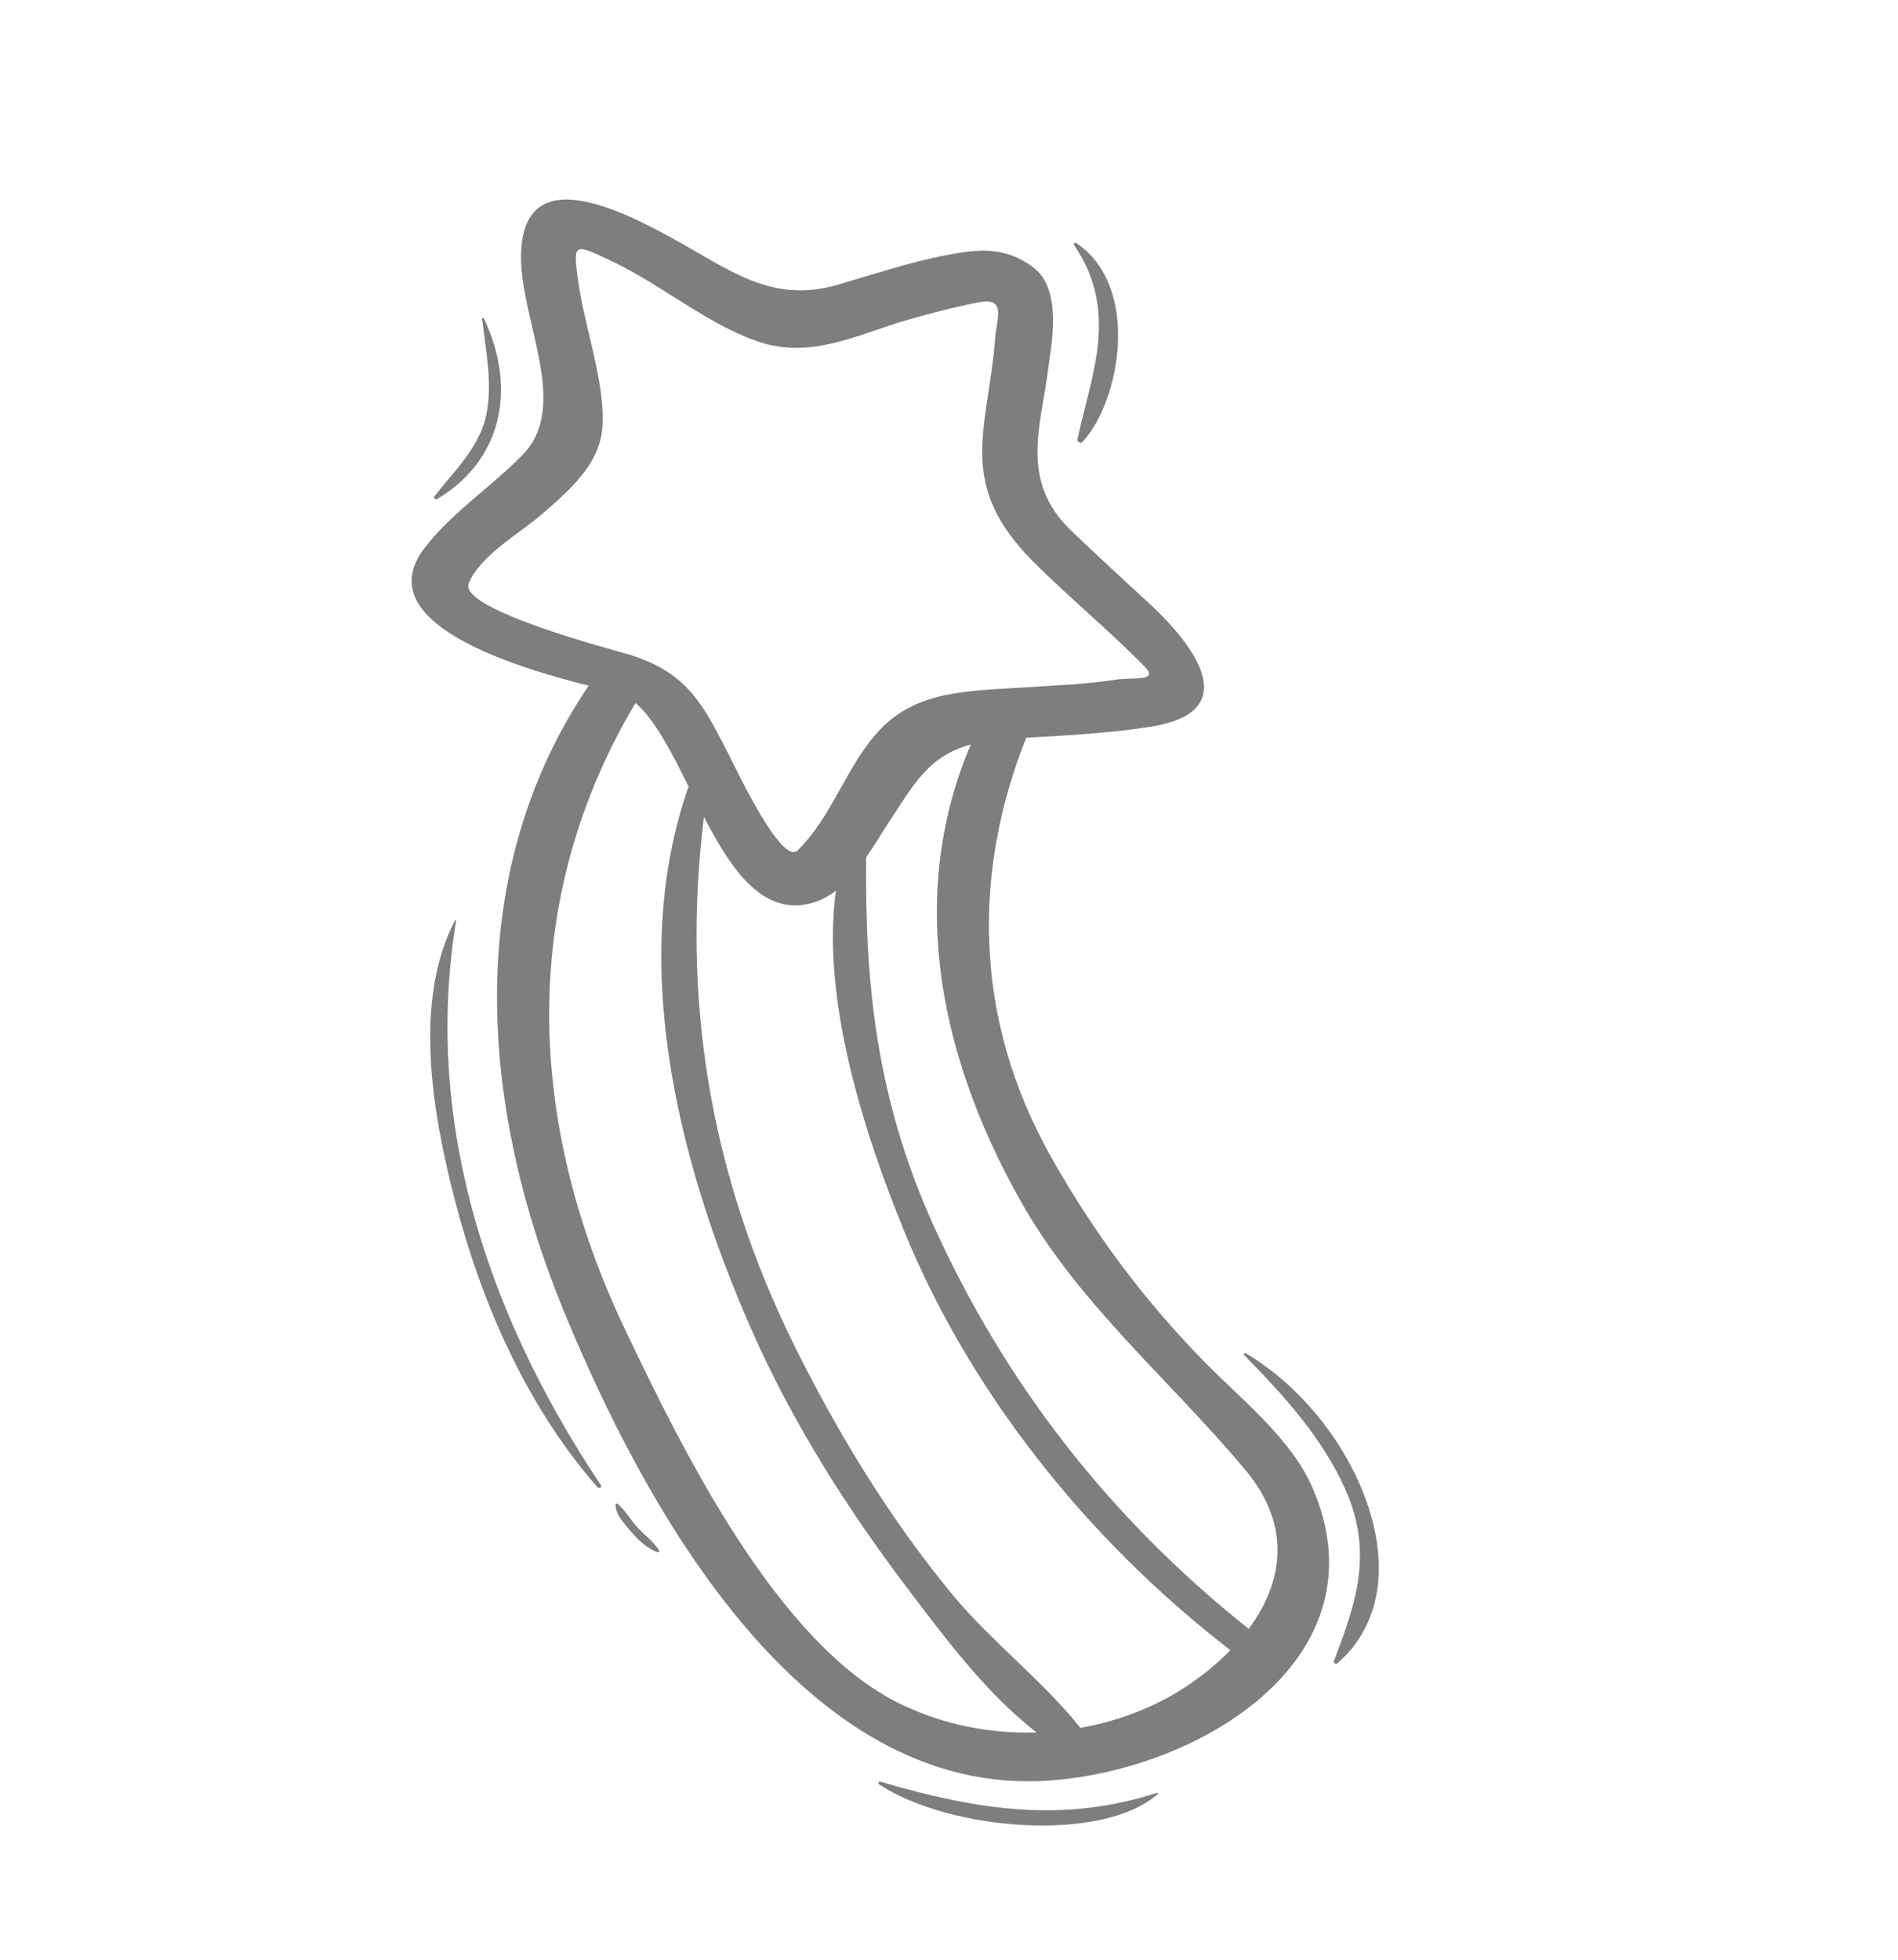 <svg width="93" height="96" viewBox="0 0 93 96" fill="none" xmlns="http://www.w3.org/2000/svg">
<path d="M61.185 79.792C54.276 74.296 49.187 67.644 45.743 60.032C42.915 53.78 42.376 48.1 42.441 41.999C42.834 41.432 43.179 40.849 43.5 40.361C44.791 38.399 45.473 37.049 47.566 36.472C44.586 43.474 45.745 51.254 49.999 58.817C52.846 63.881 57.253 67.517 61.006 71.989C63.366 74.8 62.821 77.585 61.185 79.792ZM52.938 84.643C51.154 82.387 48.524 80.358 46.695 78.146C43.597 74.4 41.099 70.275 39.009 66.09C34.651 57.356 33.427 48.678 34.491 40.018C35.84 42.613 37.373 44.895 39.781 44.235C40.216 44.115 40.605 43.902 40.959 43.633C40.236 48.921 42.312 55.436 44.295 60.287C47.486 68.087 53.149 75.328 60.286 80.837C59.428 81.719 58.422 82.476 57.411 83.052C56.079 83.812 54.553 84.356 52.938 84.643ZM44.088 83.456C37.996 80.48 33.316 70.725 30.719 65.324C25.473 54.422 25.675 43.586 31.141 34.434C32.104 35.275 32.911 36.864 33.74 38.53C30.844 46.76 33.01 56.487 36.822 65.136C38.777 69.574 41.441 73.826 44.482 77.83C46.147 80.021 48.301 82.96 50.795 84.865C48.556 84.936 46.238 84.508 44.088 83.456ZM22.969 28.574C23.527 27.206 25.456 26.14 26.559 25.182C27.867 24.046 29.387 22.76 29.515 20.939C29.67 18.749 28.647 16.069 28.336 13.806C28.065 11.841 28.086 11.889 30.122 12.866C32.482 14 34.889 16.046 37.354 16.797C39.874 17.563 42.223 16.314 44.418 15.684C45.584 15.35 46.755 15.041 47.966 14.81C49.32 14.55 48.839 15.59 48.764 16.547C48.412 21.073 46.791 23.691 50.668 27.555C52.417 29.299 54.349 30.883 56.076 32.645C56.829 33.413 55.51 33.165 54.72 33.289C53.243 33.52 51.694 33.576 50.181 33.674C47.368 33.856 44.929 33.83 43.104 35.76C41.467 37.49 40.821 39.951 39.082 41.658C38.287 42.438 35.977 37.478 35.672 36.889C34.4 34.429 33.662 32.953 30.84 32.066C30.099 31.85 22.445 29.857 22.969 28.574ZM64.295 72.844C63.27 70.504 60.955 68.665 59.12 66.815C56.063 63.732 53.542 60.304 51.498 56.671C47.597 49.739 47.735 42.531 50.284 36.137C52.333 36.028 54.381 35.912 56.374 35.602C60.767 34.916 58.853 31.917 56.306 29.555C55.016 28.361 53.715 27.179 52.452 25.96C49.958 23.552 51.01 20.835 51.339 18.218C51.495 16.975 52.112 14.207 50.617 13.089C49.214 12.038 47.862 12.213 46.354 12.501C44.528 12.85 42.776 13.45 41.022 13.955C37.83 14.876 35.83 13.266 32.94 11.669C29.847 9.961 25.643 8.115 25.532 12.438C25.45 15.632 27.973 19.845 25.616 22.271C24.073 23.859 22.15 25.088 20.802 26.844C18.01 30.48 25.113 32.651 28.844 33.588C22.878 42.401 23.231 53.61 27.701 64.41C31.412 73.374 39.169 88.108 51.427 87.222C58.987 86.677 67.909 81.101 64.295 72.844Z" fill="#292827" fill-opacity="0.6"/>
<path d="M22.351 45.106C22.356 45.078 22.31 45.057 22.297 45.082C20.244 49.021 21.157 54.473 22.33 58.951C23.58 63.715 25.741 68.817 29.273 72.853C29.36 72.953 29.508 72.847 29.439 72.745C23.531 63.911 20.808 54.431 22.351 45.106Z" fill="#292827" fill-opacity="0.6"/>
<path d="M31.308 74.901C30.929 74.523 30.668 73.998 30.25 73.663C30.222 73.642 30.172 73.64 30.167 73.678C30.127 74.091 30.506 74.549 30.793 74.883C31.175 75.33 31.626 75.83 32.212 76.033C32.279 76.056 32.329 75.988 32.292 75.933C32.032 75.551 31.642 75.234 31.308 74.901Z" fill="#292827" fill-opacity="0.6"/>
<path d="M52.795 21.517C52.771 21.629 52.948 21.744 53.033 21.654C54.877 19.698 55.933 14.06 52.74 11.907C52.663 11.855 52.583 11.938 52.63 12.006C54.873 15.3 53.452 18.404 52.795 21.517Z" fill="#292827" fill-opacity="0.6"/>
<path d="M23.719 15.611C23.697 15.564 23.616 15.561 23.623 15.615C23.811 17.229 24.147 18.814 23.818 20.36C23.483 21.935 22.223 23.099 21.279 24.327C21.231 24.389 21.343 24.49 21.412 24.45C24.538 22.596 25.37 19.132 23.719 15.611Z" fill="#292827" fill-opacity="0.6"/>
<path d="M61.048 66.296C60.975 66.253 60.916 66.334 60.971 66.391C62.956 68.408 64.769 70.421 65.894 72.9C67.335 76.074 66.414 78.603 65.361 81.36C65.327 81.448 65.444 81.552 65.525 81.482C70.015 77.613 66.422 69.474 61.048 66.296Z" fill="#292827" fill-opacity="0.6"/>
<path d="M56.694 87.825C52.156 89.282 48.062 88.727 43.14 87.278C43.04 87.248 43.002 87.364 43.087 87.418C46.509 89.671 54.011 90.302 56.738 87.875C56.764 87.852 56.725 87.814 56.694 87.825Z" fill="#292827" fill-opacity="0.6"/>
</svg>
